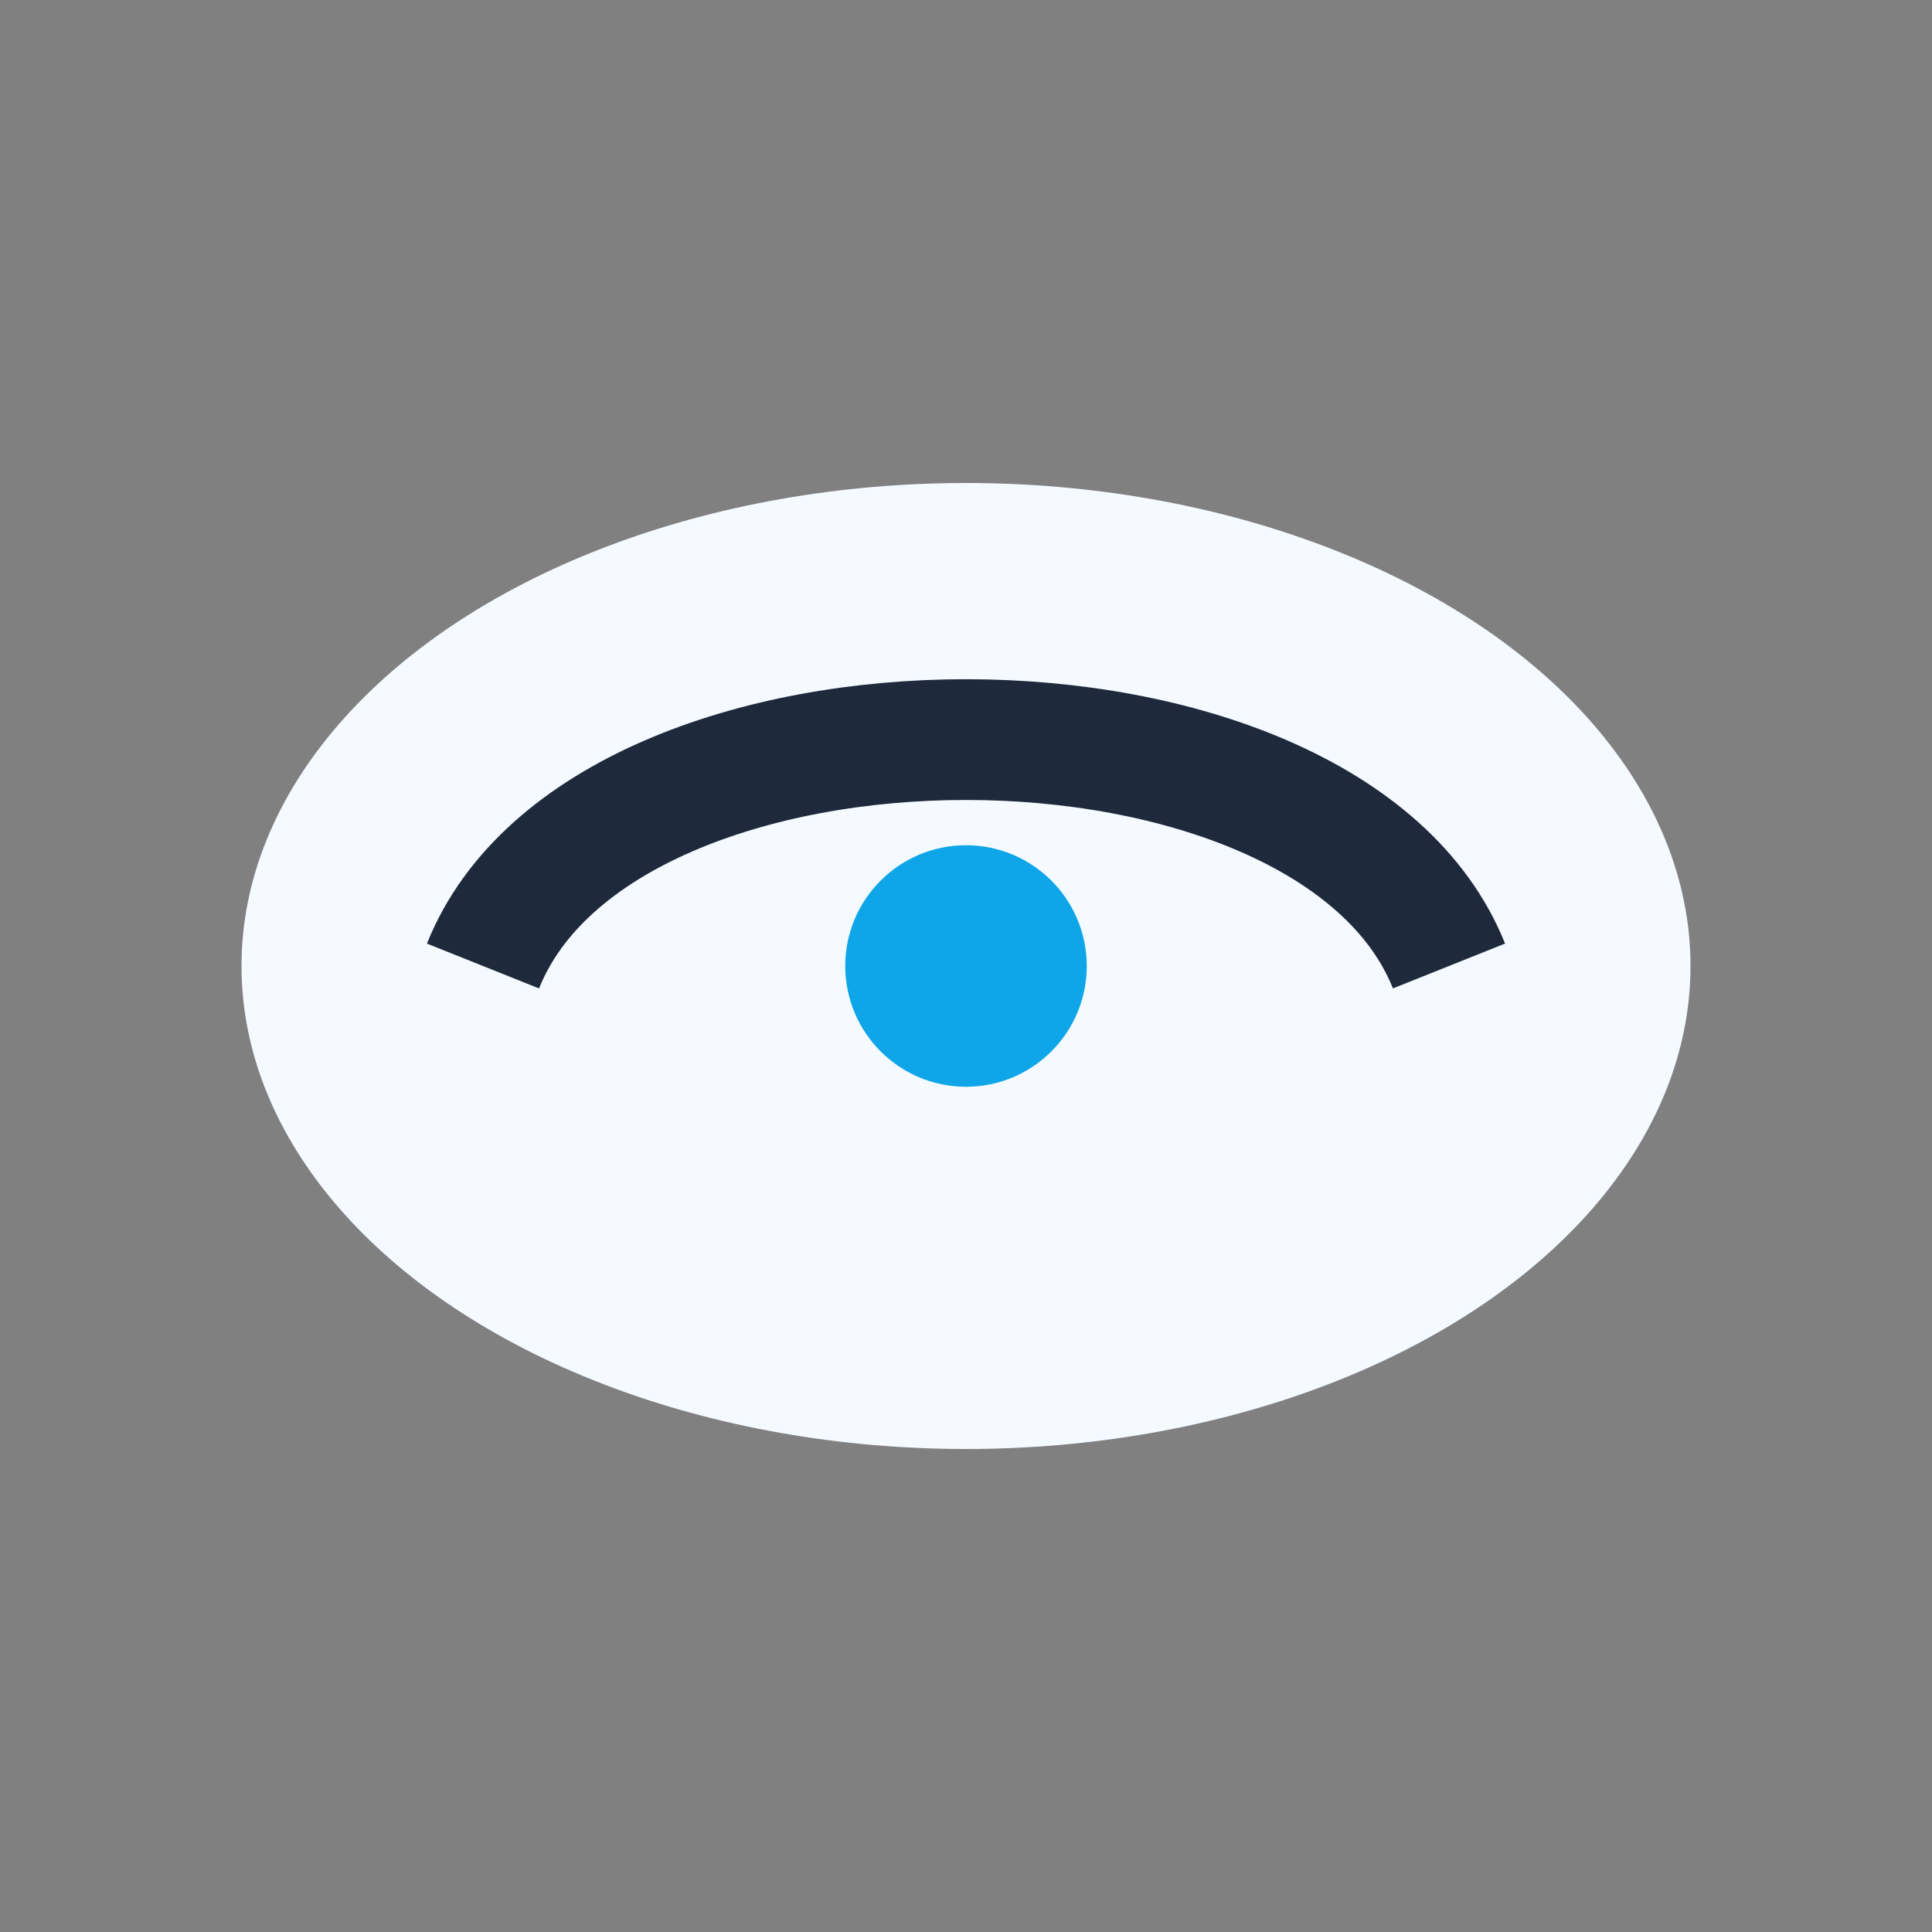 <?xml version="1.0" encoding="UTF-8"?>
<svg xmlns="http://www.w3.org/2000/svg" width="32" height="32" viewBox="0 0 32 32"><rect x="0" y="0" width="32" height="32" fill="#808080" stroke="none"/><ellipse cx="16" cy="16" rx="12" ry="8" fill="#F4FAFF"/><path d="M8 16c2-5 14-5 16 0" stroke="#1E293B" stroke-width="2" fill="none"/><circle cx="16" cy="16" r="2" fill="#0EA5E9"/></svg>